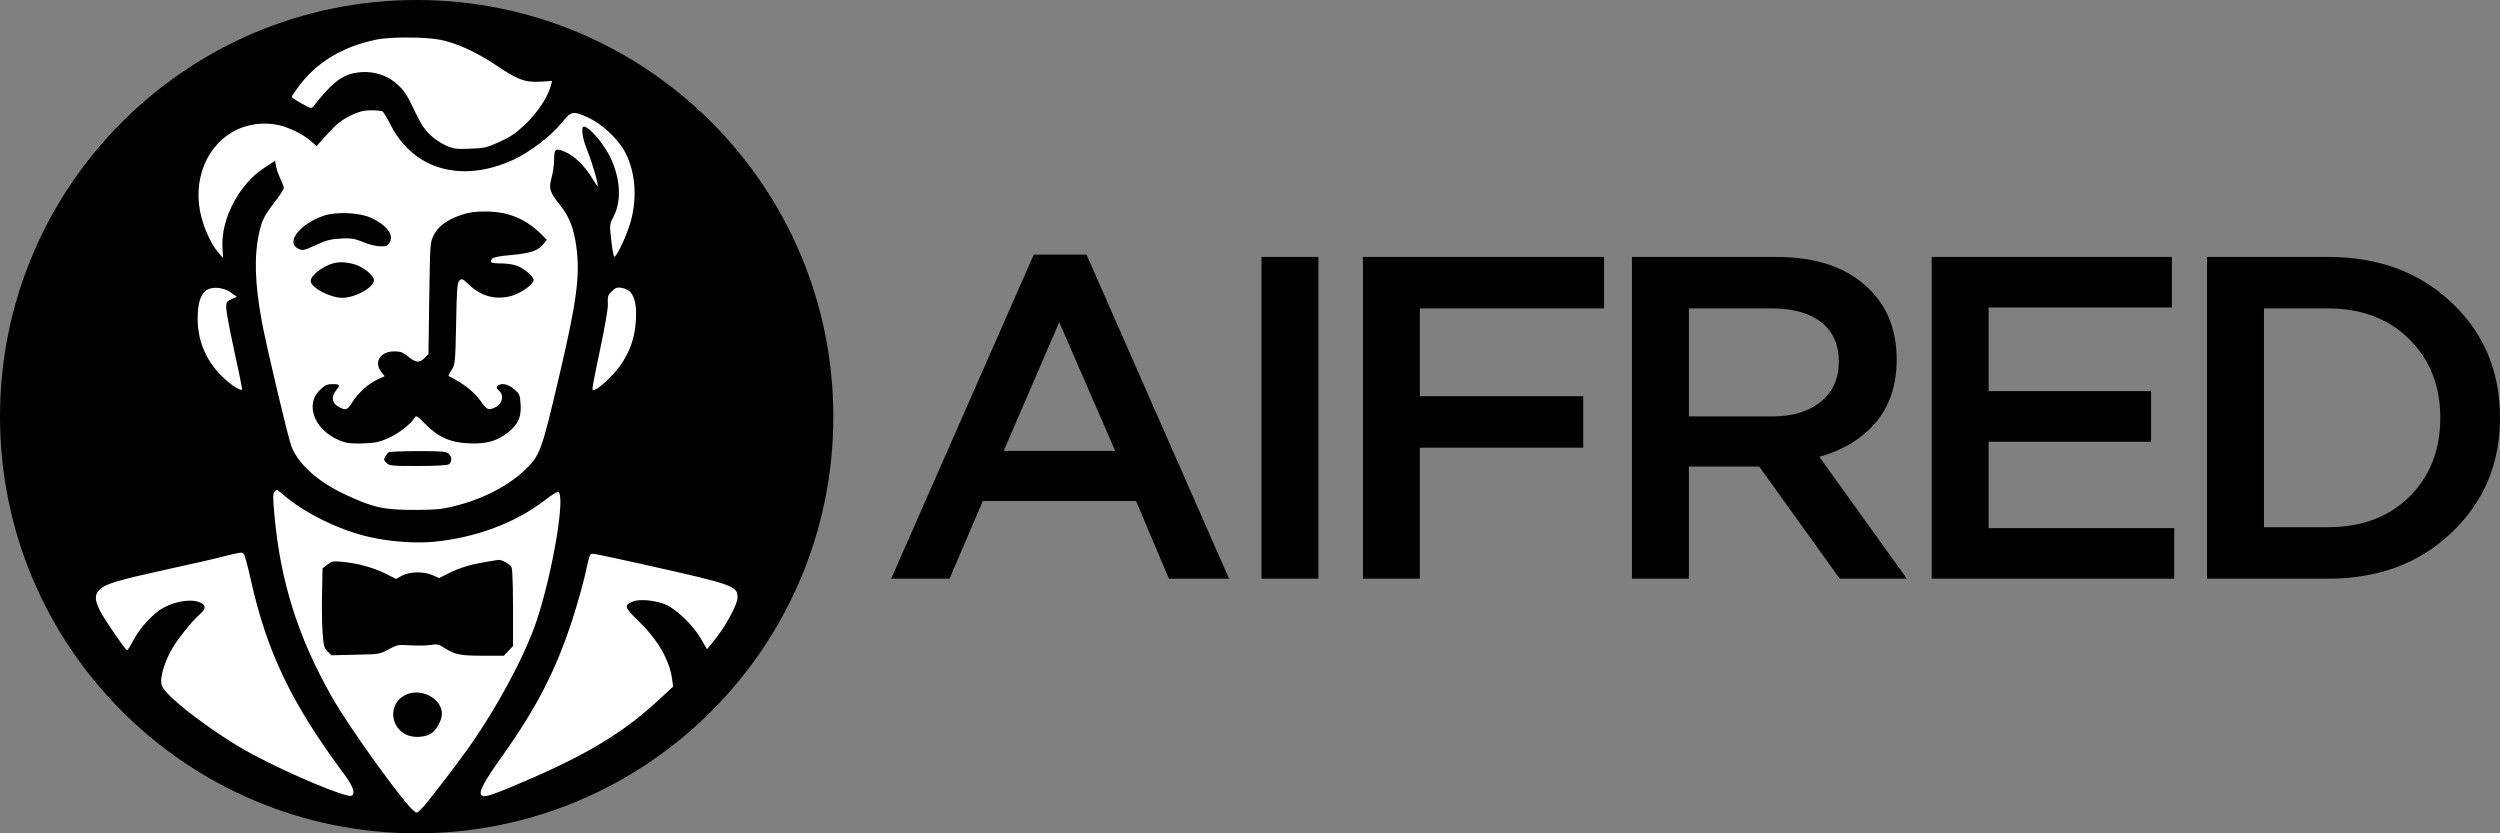 <svg width="600" height="200" viewBox="0 0 600 200" fill="none" xmlns="http://www.w3.org/2000/svg">
<rect x="0" y="0" width="600" height="200" fill="#808080" stroke="none"/>
<g clip-path="url(#clip0_1146_1127)">
<path d="M100 200C155.228 200 200 155.228 200 100C200 44.772 155.228 0 100 0C44.772 0 0 44.772 0 100C0 155.228 44.772 200 100 200Z" fill="black"/>
<path fill-rule="evenodd" clip-rule="evenodd" d="M105.599 9.539C109.43 10.254 114.476 12.577 118.878 15.54C124.151 19.112 125.934 19.791 129.576 19.613L132.497 19.435L132.156 20.718C131.359 23.471 129.007 27.007 126.162 29.757C123.81 31.97 122.633 32.792 119.902 34.043C116.791 35.437 116.259 35.579 112.845 35.684C109.507 35.827 108.938 35.757 107.041 34.935C106.389 34.649 105.535 34.151 104.756 33.603C104.613 33.501 104.474 33.401 104.339 33.299C104.238 33.223 104.139 33.148 104.043 33.072C103.742 32.83 103.47 32.59 103.247 32.364C101.615 30.792 101.046 29.827 98.466 24.471C95.925 19.077 90.764 16.432 85.036 17.54C81.887 18.147 79.307 20.255 75.248 25.506C74.754 26.112 74.603 26.077 72.364 24.826C71.552 24.376 70.831 23.929 70.407 23.622C70.159 23.441 70.012 23.309 70.012 23.255C70.012 23.112 70.695 22.077 71.568 20.899C75.931 14.969 82.114 11.219 90.309 9.504C91.781 9.194 94.34 9.027 97.031 9.003C99.13 8.984 101.307 9.054 103.112 9.213C104.068 9.297 104.92 9.407 105.599 9.539ZM92.64 27.948C92.996 28.552 93.421 29.331 93.838 30.15C99.415 40.828 110.948 44.009 123.316 38.294C127.262 36.434 132.232 32.649 134.773 29.506C137.164 26.579 137.468 26.541 141.337 28.293C144.297 29.684 147.862 32.935 149.608 35.792C152.378 40.399 153.06 46.866 151.43 52.972C150.594 56.045 148.281 61.153 147.483 61.617C147.293 61.724 146.953 60.01 146.724 57.832V57.819L146.578 56.527C146.533 56.126 146.499 55.778 146.475 55.471C146.459 55.271 146.447 55.09 146.44 54.923C146.425 54.557 146.433 54.26 146.467 53.993C146.552 53.309 146.807 52.818 147.293 51.901C149.266 48.079 148.887 42.472 146.269 37.364C144.183 33.256 139.934 29.007 139.781 30.827C139.669 32.256 140.009 33.792 141.186 36.722C141.68 37.973 142.222 39.636 142.653 41.116C143.219 43.054 143.596 44.685 143.424 44.685C143.386 44.685 143.224 44.47 142.99 44.125C142.758 43.782 142.456 43.31 142.135 42.793C141.682 42.046 141.186 41.332 140.66 40.666C140.23 40.124 139.781 39.615 139.322 39.146C139.101 38.919 138.877 38.704 138.65 38.496L138.423 38.294C138.319 38.202 138.213 38.111 138.107 38.022C137.668 37.66 137.228 37.34 136.792 37.07L136.619 36.965L136.445 36.868C136.338 36.809 136.232 36.752 136.125 36.698L135.95 36.614C133.37 35.399 132.991 35.614 132.991 38.294C132.991 39.472 132.725 41.434 132.383 42.615C131.663 45.26 131.891 46.044 134.47 49.295C135.642 50.772 136.482 52.222 137.103 53.918C137.668 55.46 138.052 57.207 138.341 59.368C139.251 66.296 138.378 72.582 134.091 90.762C129.956 108.408 129.576 109.408 125.821 112.944C121.685 116.802 115.729 119.837 108.861 121.517C107.389 121.886 106.284 122.104 104.851 122.226C103.512 122.342 101.888 122.374 99.415 122.374C92.168 122.374 89.626 121.837 83.101 118.802C76.537 115.802 71.719 111.551 69.974 107.23C69.177 105.192 64.017 83.513 62.842 77.189C61.135 67.903 60.945 61.439 62.234 55.689C62.879 52.832 63.448 51.724 66.067 48.295C66.26 48.052 66.446 47.807 66.623 47.57C66.867 47.241 67.093 46.92 67.289 46.621C67.792 45.869 68.115 45.27 68.115 45.079C68.115 44.758 67.735 43.793 67.281 42.901C67.137 42.593 66.984 42.238 66.842 41.868C66.569 41.167 66.331 40.429 66.257 39.936L66.028 38.577L63.258 40.399C57.302 44.33 52.978 52.686 53.394 59.439L53.547 61.94L52.521 60.76C51.312 59.425 49.987 56.969 49.067 54.465C49.003 54.293 48.942 54.12 48.883 53.95C48.695 53.406 48.527 52.861 48.387 52.33C45.959 43.4 49.563 34.507 57.037 31.043C60.413 29.471 64.776 29.22 68.229 30.398C70.922 31.328 73.122 32.541 74.793 34.008L75.968 35.078L77.979 32.827C80.786 29.684 82.001 28.722 84.618 27.506C86.364 26.719 87.425 26.471 89.171 26.471C89.797 26.471 90.412 26.506 90.894 26.557C91.379 26.614 91.732 26.684 91.827 26.756C91.946 26.829 92.251 27.285 92.64 27.948ZM55.444 70.224L56.847 71.227L55.556 71.795C54.381 72.332 54.267 72.51 54.306 73.976C54.306 74.868 55.216 79.583 56.278 84.476C56.714 86.417 57.102 88.228 57.407 89.713C57.873 91.97 58.145 93.471 58.099 93.514C57.796 93.835 55.746 92.587 53.963 90.978C49.676 87.085 47.438 82.12 47.438 76.475C47.438 72.583 48.197 70.367 49.866 69.475C51.308 68.725 53.812 69.046 55.444 70.224ZM151.277 70.084C152.415 71.335 152.833 73.583 152.605 77.011C152.34 81.19 151.163 84.513 148.735 87.905C146.99 90.336 143.386 93.619 142.437 93.619C141.982 93.619 142.021 93.514 144.221 82.904C144.681 80.758 145.087 78.637 145.383 76.917C145.546 75.979 145.675 75.16 145.762 74.523C145.844 73.922 145.89 73.486 145.89 73.262C145.859 72.318 145.841 71.763 145.902 71.364C145.988 70.793 146.234 70.537 146.834 69.914L146.877 69.868C147.711 69.046 148.052 68.903 149.229 69.084C149.306 69.097 149.385 69.113 149.463 69.132C149.607 69.17 149.755 69.213 149.902 69.264C150.016 69.305 150.129 69.35 150.238 69.399C150.684 69.59 151.082 69.836 151.277 70.084ZM68.456 119.123C73.881 123.66 82.57 127.733 89.969 129.162C94.711 130.089 100.249 130.41 104.196 130.016C114.172 129.054 123.734 125.482 130.753 120.053C132.307 118.872 133.75 117.945 133.939 118.018C135.798 118.586 132.725 137.019 128.856 148.805C126.047 157.272 119.143 170.13 112.086 179.988C111.404 180.934 110.556 182.082 109.636 183.314C108.839 184.379 107.988 185.506 107.145 186.611C105.964 188.158 104.799 189.665 103.819 190.905L103.234 191.644L103.01 191.924L102.451 192.617L102.16 192.97L101.894 193.288C101.81 193.388 101.731 193.477 101.661 193.555C101.586 193.641 101.519 193.717 101.463 193.773C100.963 194.296 100.642 194.633 100.399 194.817L100.305 194.884L100.25 194.919L100.2 194.946C100.157 194.965 100.117 194.981 100.078 194.989L100.026 194.997C100.004 195 99.984 195 99.963 195C99.764 194.989 99.575 194.827 99.263 194.561C96.418 192.132 83.708 174.451 79.611 167.2C71.454 152.805 67.242 139.34 65.839 123.339C65.498 119.694 65.498 118.481 65.839 118.05C66.104 117.767 66.369 117.551 66.446 117.551C66.476 117.551 66.64 117.667 66.892 117.859C67.097 118.015 67.358 118.223 67.651 118.46C67.9 118.662 68.174 118.888 68.456 119.123ZM58.554 132.981C58.654 133.113 58.901 133.919 59.212 135.097C59.493 136.154 59.825 137.51 60.148 138.947C64.017 156.485 70.012 168.914 82.683 185.916C84.808 188.773 85.377 190.595 84.314 190.989C82.987 191.453 69.253 185.703 60.641 181.061C51.952 176.416 40.116 167.486 38.902 164.701C38.724 164.307 38.659 163.768 38.697 163.113C38.797 161.388 39.613 158.878 40.989 156.237C42.278 153.805 45.996 149.09 48.158 147.236C49.335 146.198 49.41 145.376 48.425 144.804C46.414 143.626 42.431 144.09 39.13 145.912C36.777 147.198 33.552 150.7 32.034 153.627C31.6 154.447 31.179 155.175 30.889 155.622C30.698 155.916 30.563 156.091 30.517 156.091C30.176 156.129 24.978 148.557 23.954 146.484C22.664 143.877 22.664 142.591 24.067 141.34C25.472 140.092 28.507 139.197 40.04 136.661C45.162 135.553 51.118 134.197 53.319 133.625C57.212 132.671 57.91 132.491 58.294 132.739C58.374 132.787 58.439 132.857 58.518 132.941L58.546 132.97L58.554 132.981ZM155.944 135.804C175.901 140.27 177 140.661 177 143.341C177 145.233 174.003 150.627 170.815 154.449L169.677 155.808L168.16 153.199C166.339 150.055 162.355 146.233 159.813 145.125C157.5 144.09 153.553 143.696 151.96 144.341C149.684 145.233 149.798 145.734 153.213 149.02C157.84 153.519 160.648 158.307 161.295 162.914L161.558 164.771L157.613 168.416C149.456 175.915 140.73 181.166 125.782 187.56C121.511 189.396 118.995 190.42 117.505 190.851C116.098 191.258 115.608 191.137 115.424 190.668C115.045 189.703 116.373 187.309 120.585 181.382C128.703 169.987 133.37 160.949 137.278 148.985C138.681 144.699 140.199 139.232 140.958 135.591C141.2 134.512 141.346 133.865 141.497 133.48C141.703 132.96 141.92 132.911 142.4 132.911C142.573 132.911 144.227 133.243 146.741 133.776C148.147 134.076 149.822 134.44 151.656 134.844C153.013 135.146 154.457 135.469 155.944 135.804ZM104.157 56.331C105.22 54.26 107.382 52.686 110.721 51.581C112.465 50.974 113.946 50.759 116.373 50.759C121.76 50.759 125.821 52.33 129.576 55.902L131.245 57.546L130.486 58.509C129.929 59.247 129.211 59.789 128.17 60.199C126.941 60.681 125.262 60.975 122.861 61.188C122.052 61.258 121.366 61.328 120.785 61.401C119.92 61.509 119.29 61.625 118.837 61.762C118.578 61.843 118.378 61.929 118.227 62.026C118.067 62.129 117.96 62.245 117.897 62.374C117.873 62.423 117.855 62.471 117.842 62.525C117.823 62.598 117.815 62.676 117.815 62.76C117.815 62.927 118 63.045 118.424 63.121C118.611 63.156 118.845 63.18 119.131 63.196C119.439 63.215 119.808 63.223 120.243 63.223C121.609 63.223 123.278 63.474 124.114 63.795C125.896 64.474 128.059 66.366 128.059 67.226C128.059 68.224 125.062 70.367 122.786 71.011C118.953 72.049 115.577 71.154 112.542 68.332C111.763 67.579 111.333 67.194 111.023 67.07C110.729 66.954 110.543 67.07 110.266 67.332C109.734 67.833 109.62 69.296 109.468 77.656C109.279 86.977 109.241 87.441 108.406 88.762C108.102 89.225 107.856 89.646 107.729 89.918C107.65 90.088 107.617 90.199 107.647 90.228C107.689 90.247 107.931 90.379 108.283 90.571L109.279 91.121C111.935 92.587 114.021 94.371 115.424 96.337C116.866 98.407 117.246 98.55 118.915 97.728C120.622 96.905 121.04 94.8 119.712 93.727C119.182 93.264 119.067 93.013 119.408 92.657C120.167 91.797 121.913 92.121 123.392 93.406C124.72 94.549 124.795 94.762 124.948 97.086C125.138 100.086 124.379 101.801 121.95 103.763C119.371 105.836 116.752 106.588 112.655 106.408C108.102 106.23 105.181 104.944 102.07 101.766C100.098 99.763 99.87 99.623 99.49 100.264C98.656 101.728 95.582 104.122 93.193 105.159C91.182 106.052 90.081 106.3 87.425 106.408C86.376 106.464 85.368 106.461 84.519 106.405C83.743 106.356 83.099 106.259 82.683 106.122C75.892 104.087 72.782 97.372 76.841 93.549C77.225 93.177 77.536 92.902 77.828 92.703C77.933 92.63 78.035 92.568 78.138 92.517C78.204 92.479 78.271 92.447 78.339 92.417C78.759 92.242 79.203 92.191 79.838 92.191C81.583 92.191 81.734 92.406 80.635 93.727C79.382 95.229 79.686 96.905 81.432 97.728C81.829 97.927 82.149 98.07 82.425 98.145L82.504 98.164L82.613 98.183C82.742 98.205 82.861 98.205 82.975 98.189C83.117 98.164 83.251 98.11 83.382 98.021C83.55 97.911 83.716 97.744 83.897 97.515C84.011 97.369 84.132 97.199 84.261 97.002C84.373 96.835 84.491 96.649 84.618 96.442C86.022 94.229 88.412 92.086 90.65 91.05L92.32 90.298L91.523 89.298C89.665 86.87 91.219 84.333 94.634 84.333C96.151 84.333 96.683 84.549 97.972 85.584C98.391 85.921 98.757 86.188 99.087 86.382C99.477 86.608 99.816 86.74 100.135 86.772C100.749 86.837 101.279 86.543 101.919 85.904L102.829 84.977L103.019 71.547C103.208 58.223 103.247 58.045 104.157 56.331ZM77.714 51.759C72.327 53.581 68.723 57.832 71.225 59.474C72.439 60.261 72.819 60.223 76.007 58.724C78.32 57.651 79.346 57.403 81.734 57.258C82.001 57.244 82.247 57.233 82.476 57.225L82.797 57.212C82.98 57.209 83.15 57.207 83.311 57.207L83.729 57.215L84.014 57.233C85.017 57.306 85.776 57.549 87.123 58.08C88.451 58.654 90.309 59.115 91.258 59.115C92.661 59.153 93.004 59.01 93.496 58.223C94.597 56.365 92.851 54.045 89.02 52.257C86.211 51.009 80.749 50.759 77.714 51.759ZM74.564 67.439C74.564 66.153 77.296 63.975 79.876 63.223C80.303 63.105 80.74 63.024 81.192 62.981C81.583 62.946 81.986 62.94 82.406 62.962C82.658 62.978 82.916 63.002 83.179 63.037C83.44 63.072 83.707 63.118 83.981 63.175L84.278 63.237L84.528 63.296C84.706 63.339 84.888 63.388 85.073 63.439C87.198 64.046 89.74 66.081 89.74 67.261C89.74 68.976 85.263 71.475 82.152 71.475C79.231 71.475 74.564 69.011 74.564 67.439ZM93.306 108.551C93.079 108.693 92.7 109.157 92.435 109.586C92.055 110.265 92.131 110.516 92.775 111.122C93.496 111.802 94.028 111.837 100.212 111.837C104.081 111.837 107.154 111.694 107.61 111.481C108.52 111.014 108.559 109.623 107.647 108.871C107.041 108.338 105.94 108.265 100.325 108.265C96.683 108.265 93.534 108.408 93.306 108.551ZM107.533 137.661C110.152 136.34 112.693 135.518 116.373 134.911C116.696 134.849 117.018 134.793 117.326 134.739L117.569 134.698C117.91 134.639 118.229 134.588 118.512 134.542C119.085 134.453 119.506 134.394 119.636 134.375C120.432 134.302 122.329 135.375 122.747 136.089C122.799 136.189 122.849 136.467 122.894 136.906C122.916 137.135 122.937 137.408 122.956 137.72C123.063 139.413 123.127 142.295 123.127 145.912V155.056L122.027 156.199L120.926 157.377H116.222C110.531 157.377 109.279 157.129 106.927 155.662C105.257 154.592 104.954 154.519 103.208 154.808C102.762 154.867 102.091 154.91 101.344 154.929C100.913 154.94 100.455 154.943 100.001 154.937C99.441 154.932 98.887 154.91 98.391 154.878C97.179 154.8 96.448 154.762 95.84 154.835C95.04 154.929 94.454 155.212 93.269 155.843C91.11 157.018 91.03 157.021 85.324 157.129H85.302L79.535 157.272L78.587 156.307C77.789 155.484 77.638 154.913 77.41 151.735C77.328 150.657 77.279 148.918 77.263 147.044C77.25 145.441 77.26 143.737 77.296 142.268L77.41 136.413L78.548 135.518C79.572 134.696 79.838 134.626 82.152 134.839C85.642 135.124 89.891 136.305 92.661 137.734L95.052 138.947L96.455 138.162C98.315 137.159 101.805 137.089 103.929 138.089L105.371 138.734L107.533 137.661ZM97.403 166.736C93.573 168.488 93.306 173.702 96.949 176.023C98.195 176.842 100.218 177.058 101.897 176.667C102.416 176.546 102.902 176.365 103.323 176.13C104.688 175.346 106.016 172.987 106.054 171.346C106.093 167.666 101.122 165.022 97.403 166.736Z" fill="white"/>
<path d="M213.891 138.887L248.103 61.109H260.766L294.979 138.887H280.539L272.652 120.243H235.884L227.887 138.887H213.891ZM240.883 108.217H267.653L254.213 77.327L240.883 108.217ZM302.76 138.887V61.661H316.423V126.531V138.887H302.76ZM327.1 138.887V61.661H384.973V74.017H340.763V95.089H379.974V107.445H340.763V138.887H327.1ZM391.665 138.887V61.661H426.322C435.358 61.661 442.428 63.903 447.538 68.391C452.648 72.804 455.202 78.761 455.202 86.263C455.202 92.367 453.536 97.406 450.204 101.377C446.871 105.274 442.356 108.033 436.652 109.652L457.646 138.887H441.54L422.212 111.968H405.328V138.887H391.665ZM405.328 99.943H425.322C430.21 99.943 434.097 98.765 436.985 96.413C439.873 94.06 441.317 90.861 441.317 86.815C441.317 82.697 439.912 79.533 437.096 77.327C434.283 75.12 430.321 74.017 425.211 74.017H405.328V99.943ZM463.605 138.887V61.661H521.255V73.796H477.268V93.875H516.257V106.011H477.268V126.752H521.811V138.887H463.605ZM529.688 138.887V61.661H558.68C570.827 61.661 580.749 65.338 588.449 72.693C596.153 79.975 600.002 89.167 600.002 100.274C600.002 111.306 596.114 120.499 588.338 127.855C580.638 135.211 570.752 138.887 558.68 138.887H529.688ZM543.351 126.531H558.68C566.753 126.531 573.27 124.104 578.23 119.25C583.193 114.321 585.672 107.997 585.672 100.274C585.672 92.626 583.193 86.338 578.23 81.409C573.27 76.48 566.753 74.017 558.68 74.017H543.351V126.531Z" fill="black"/>
</g>
<defs>
<clipPath id="clip0_1146_1127">
<rect width="600" height="200" fill="white"/>
</clipPath>
</defs>
</svg>
